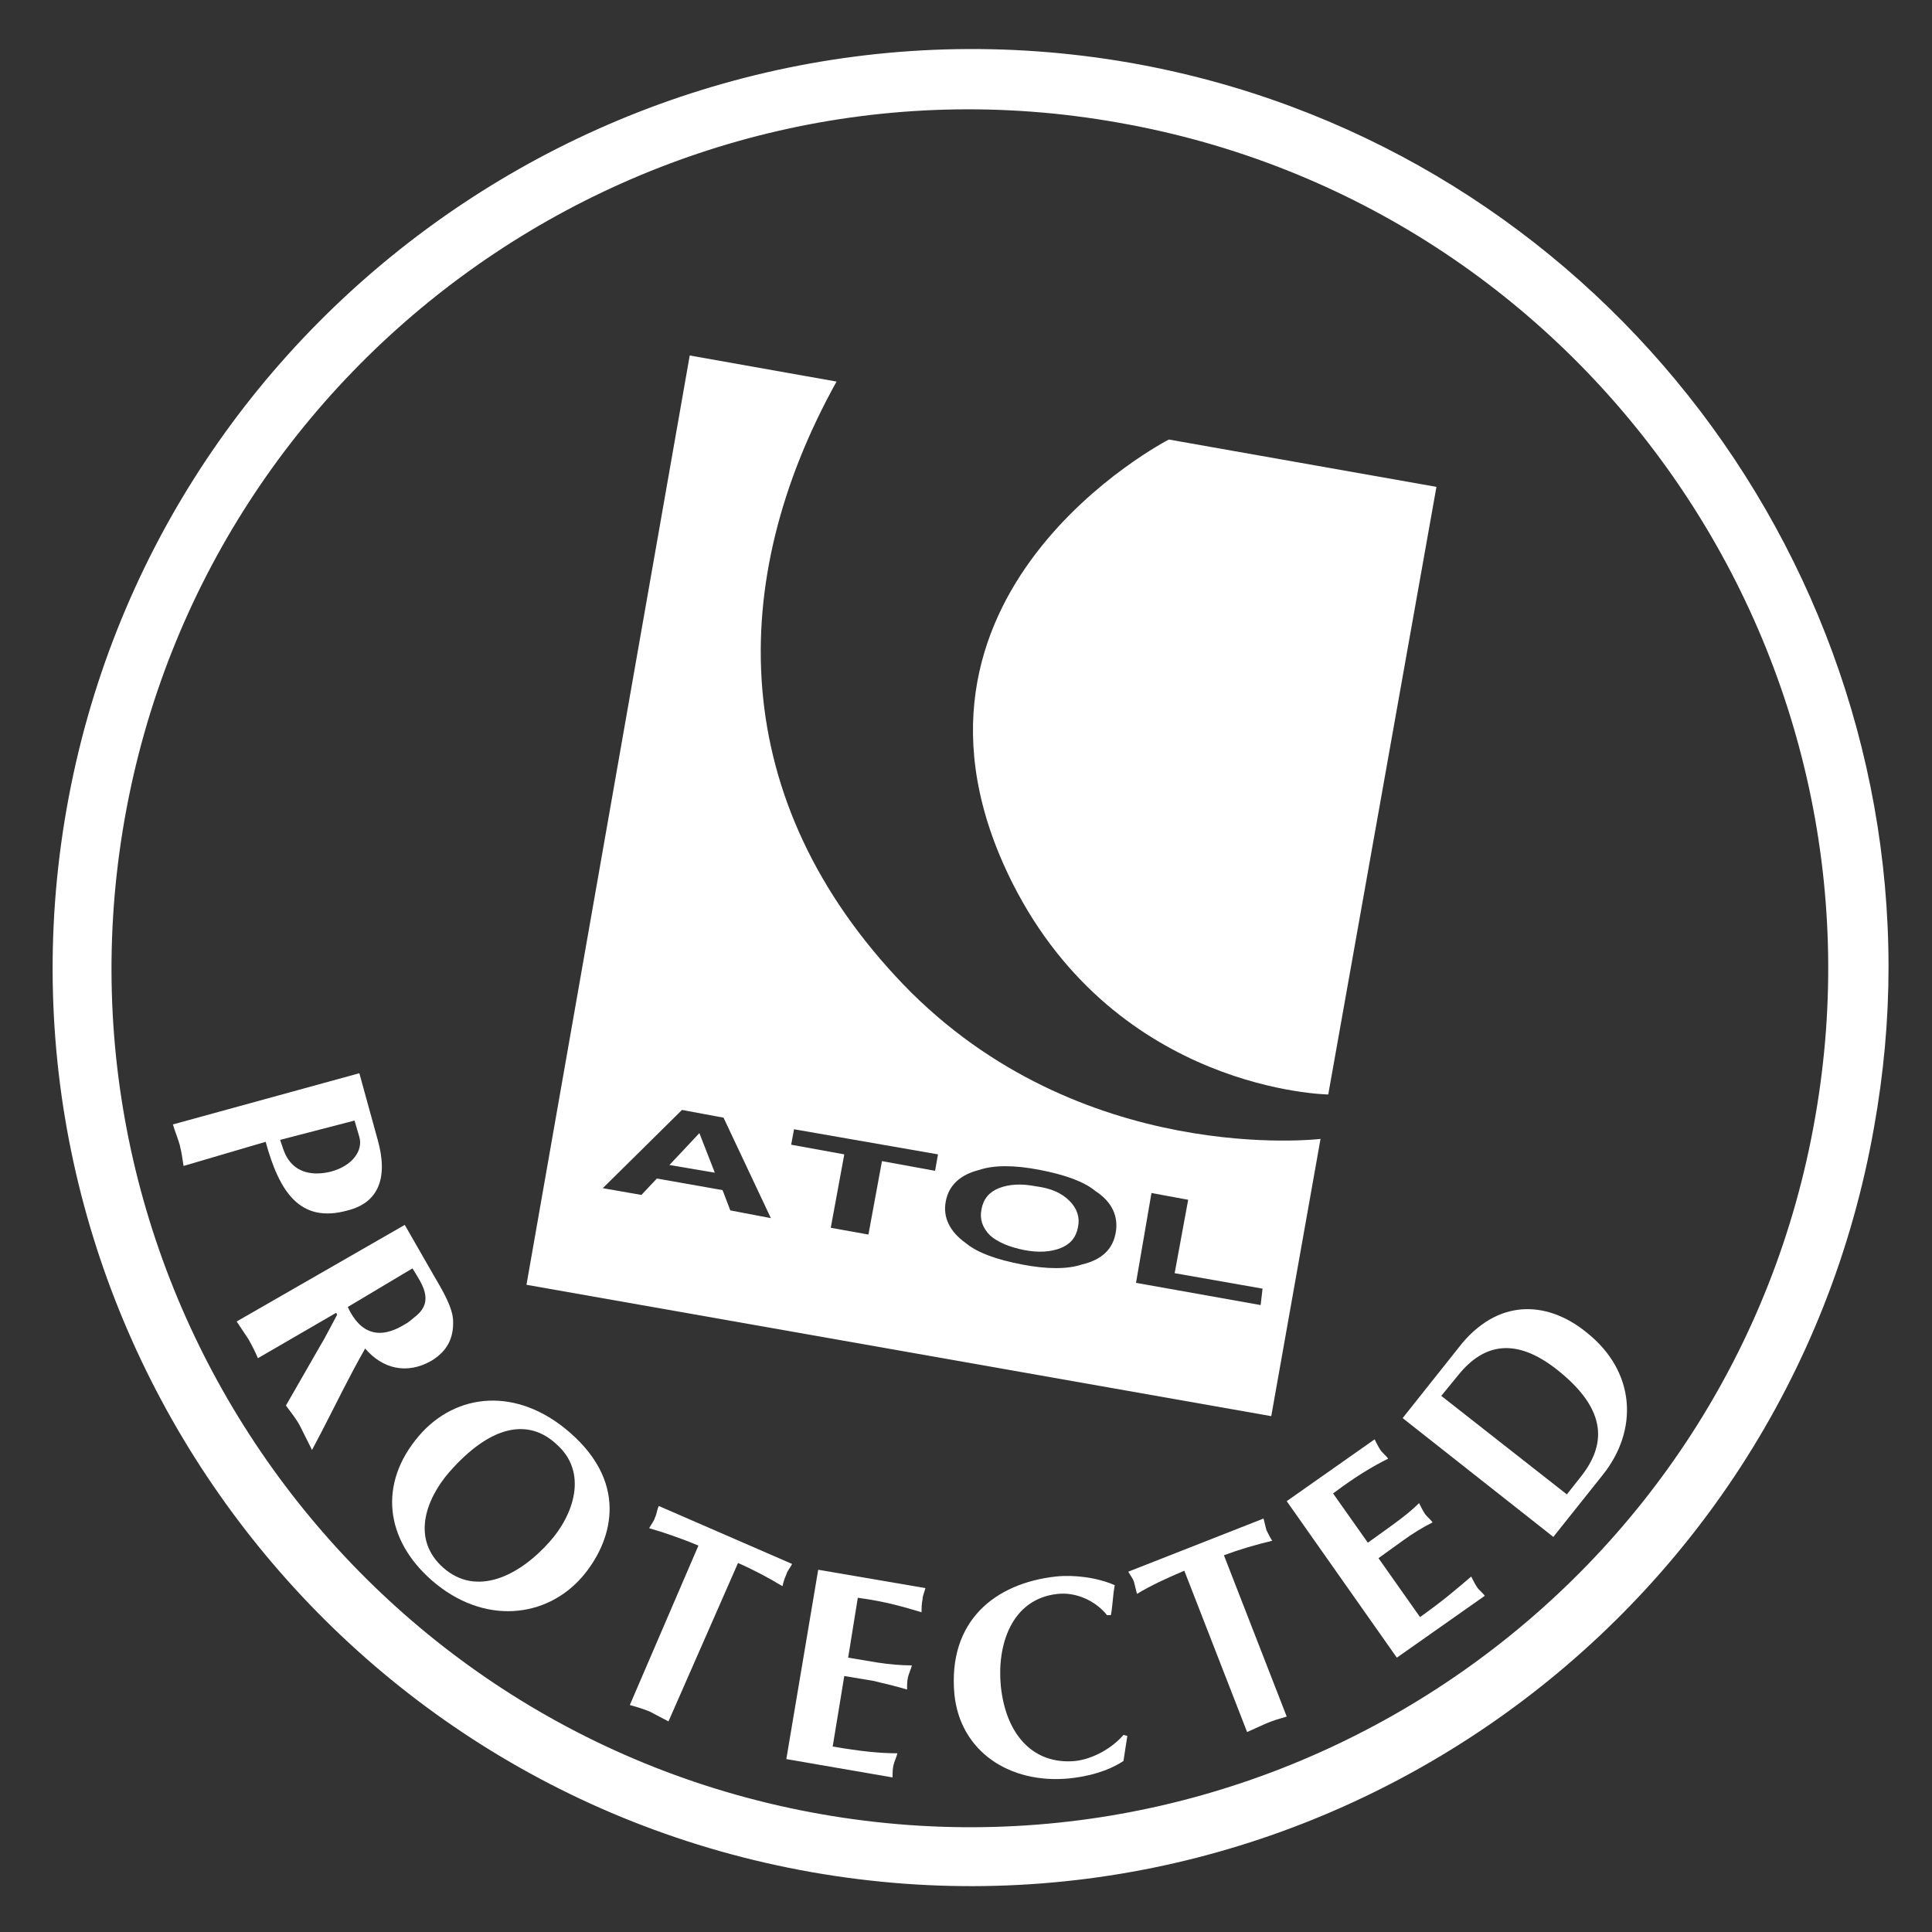 <svg xmlns="http://www.w3.org/2000/svg" xmlns:xlink="http://www.w3.org/1999/xlink" id="Layer_1" x="0px" y="0px" viewBox="0 0 200 200" style="enable-background:new 0 0 200 200;" xml:space="preserve"><rect x="0" y="0" width="200" height="200" fill="#333333" stroke="none"/><style type="text/css">	.st0{fill:#FFFFFF;}</style><g>	<path class="st0" d="M137.5,113.3c0,0-21.8-0.3-32.7-21.9C89.8,61.5,121,45.5,121,45.5l27.7,4.9L137.5,113.3"></path>	<g>		<polygon class="st0" points="69.3,120.6 74,121.4 72.4,117.3   "></polygon>		<path class="st0" d="M107.2,122.8c-1.5-0.3-2.8-0.2-3.8,0.2c-1,0.4-1.6,1.1-1.8,2.2c-0.2,1,0.1,1.9,0.9,2.7c0.8,0.7,2,1.2,3.5,1.5   s2.8,0.2,3.8-0.2s1.6-1.1,1.8-2.2c0.2-1-0.1-1.9-0.9-2.7C109.9,123.5,108.8,123,107.2,122.8z"></path>		<path class="st0" d="M93.5,101.9c-18.2-19-18.4-41.7-6.9-62.4l-15.2-2.7L54.5,133l77.1,13.6l5.1-28.7   C136.7,117.9,111.8,120.9,93.5,101.9z M75.6,125.3l-0.8-2.1L68,122l-1.6,1.7l-4-0.7l8.2-8.1l4.3,0.8l4.9,10.4L75.6,125.3z    M96.8,121.2l-5.5-1l-1.4,7.6l-3.9-0.7l1.4-7.6l-5.5-1l0.3-1.6l14.9,2.6L96.8,121.2z M115.5,127.6c-0.3,1.7-1.4,2.8-3.5,3.3   c-1.5,0.5-3.6,0.5-6.2,0s-4.6-1.2-5.8-2.2c-1.7-1.2-2.4-2.7-2.1-4.3c0.3-1.7,1.5-2.8,3.5-3.3c1.5-0.5,3.6-0.5,6.2,0   s4.6,1.2,5.8,2.2C115.1,124.4,115.8,125.9,115.5,127.6z M130.5,135.1l-12.9-2.3l1.6-9.3l3.8,0.7l-1.4,7.6l9.1,1.6L130.5,135.1z"></path>	</g>	<path class="st0" d="M194,116.7L194,116.7 M85,187.8c-48.3-8.5-80.6-54.7-72.1-103S67.6,4.1,115.8,12.7  c48.3,8.5,80.6,54.7,72.1,103C179.5,163.9,133.3,196.3,85,187.8z M6.9,83.7c-9.1,51.6,25.5,101,77.1,110.1  c51.6,9.1,100.9-25.5,110-77.1c1-5.6,1.5-11.1,1.5-16.6c0-45.2-32.5-85.5-78.5-93.6C65.4-2.5,16,32.1,6.9,83.7z"></path>	<path class="st0" d="M29,118c0.2,0.6,0.4,1.3,0.7,1.8c1,1.7,2.8,1.9,4.5,1.5c2.3-0.6,3.4-2.2,3-3.6l-0.5-1.7L29,118 M19,120.7  c-0.1-0.7-0.2-1.4-0.4-2.2c-0.2-0.7-0.5-1.4-0.7-2.1l19.3-5.3l1.9,6.9c1.1,3.9,0.1,6.5-3.1,7.3c-5,1.4-7.1-2-8.5-7.1L19,120.7z"></path>	<path class="st0" d="M36,135.3c1.3,2.8,3.3,3.4,5.9,1.8c0.4-0.2,0.7-0.5,1.2-0.9c1.9-1.6,0.5-3.4-0.4-4.9L36,135.3 M41.9,126.8  l3.1,5.4c0.7,1.2,1.8,3,1.9,4.4c0.1,1.9-0.6,3.3-2.3,4.3c-2.5,1.4-5,0.8-6.8-1.3c-1.6,2.8-3,5.7-4.5,8.6l-1,1.9  c-0.4-0.8-0.8-1.6-1.2-2.4c-0.4-0.8-1-1.5-1.5-2.2l3.5-6.1c0.5-0.8,1.2-2.2,1.8-3.3l-0.1-0.2l-8.1,4.7c-0.3-0.7-0.6-1.3-1-2  c-0.4-0.6-0.8-1.2-1.2-1.8L41.9,126.8z"></path>	<path class="st0" d="M46.5,152.4c-2.5,2.9-3.9,7-0.6,9.9c3.4,3,7.8,0.9,11-2.7c2.5-2.8,4-7.2,0.7-10.1  C54.7,146.8,50.8,147.5,46.5,152.4 M44.7,163.6c-4.8-4.2-5.6-10-1.3-15c3.8-4.4,10.1-5.1,15.6-0.3c6.3,5.5,4.2,11.5,1.3,14.9  C56.6,167.5,50.1,168.3,44.7,163.6z"></path>	<path class="st0" d="M69.2,178.2c-0.6-0.3-1.3-0.7-1.9-1c-0.7-0.3-1.4-0.5-2.1-0.7l7.1-16.5c-1.9-0.8-3.7-1.4-5.1-1.8  c0.2-0.4,0.5-0.7,0.6-1.1c0.2-0.4,0.2-0.8,0.4-1.2l13.8,6c-0.2,0.4-0.5,0.7-0.6,1.1c-0.2,0.4-0.3,0.8-0.4,1.2  c-1.5-0.9-3-1.7-4.6-2.4L69.2,178.2"></path>	<path class="st0" d="M95.8,164.4c-0.1,0.4-0.3,0.8-0.3,1.2c-0.1,0.4-0.1,0.9-0.1,1.3c-1.7-0.5-3.6-1.1-6.6-1.5l-1,6.2l3,0.5  c1.3,0.2,2.5,0.3,3.6,0.3c-0.1,0.4-0.3,0.8-0.4,1.2s-0.1,0.8-0.1,1.3c-1-0.3-2.2-0.6-3.5-0.9l-3-0.5l-1.2,7.3  c2.9,0.5,4.9,0.7,6.7,0.7c-0.1,0.4-0.3,0.8-0.4,1.2s-0.1,0.8-0.1,1.3l-11-1.9l3.3-19.6L95.8,164.4"></path>	<path class="st0" d="M116.7,179.7l-0.4,2.6c-1.7,1.1-3.7,1.6-5.6,1.8c-6.2,0.6-11.3-2.8-11.9-8.7c-0.7-7.6,4.2-11.5,10.5-12.2  c1.9-0.2,4.3,0.1,6.1,0.9c-0.2,1-0.2,2-0.4,3.1h-0.4c-1.2-1.5-3.2-2.4-5.1-2.2c-4.8,0.5-6.3,5.3-5.9,9.5c0.5,5,3.3,8.2,7.7,7.8  c1.8-0.2,3.8-1.3,5-2.7L116.7,179.7"></path>	<path class="st0" d="M133.2,177.7c-0.7,0.2-1.4,0.4-2.1,0.7c-0.7,0.3-1.3,0.6-2,0.9l-6.5-16.7c-1.9,0.8-3.6,1.6-4.9,2.4  c-0.1-0.4-0.2-0.8-0.3-1.2c-0.1-0.4-0.4-0.7-0.6-1.1l14-5.5c0.1,0.4,0.2,0.8,0.3,1.2c0.2,0.4,0.4,0.8,0.6,1.1  c-1.7,0.4-3.4,0.9-5,1.5L133.2,177.7"></path>	<path class="st0" d="M142.3,149c0.2,0.4,0.4,0.8,0.6,1.1c0.2,0.3,0.6,0.6,0.8,0.9c-1.6,0.8-3.3,1.8-5.7,3.6l3.6,5.1l2.5-1.8  c1.1-0.8,2-1.5,2.8-2.3c0.2,0.4,0.4,0.8,0.6,1.1c0.2,0.3,0.6,0.6,0.8,0.9c-1,0.5-2,1.1-3.1,1.9l-2.5,1.8l4.3,6.1  c2.4-1.7,3.9-3,5.3-4.2c0.2,0.4,0.4,0.8,0.6,1.1c0.2,0.3,0.6,0.6,0.8,0.9l-9.1,6.4l-11.4-16.2L142.3,149"></path>	<path class="st0" d="M162.2,154.7l1.5-1.9c2.5-3.2,2.8-6.8-2.5-11c-4.3-3.4-7.6-2.7-10.2,0.5l-1.8,2.2L162.2,154.7 M151.4,139  c4.1-4.8,9.1-4.1,12.8-1.1c5.2,4.1,5.4,10.2,1.7,14.8l-5.1,6.4l-15.6-12.3L151.4,139z"></path></g></svg>